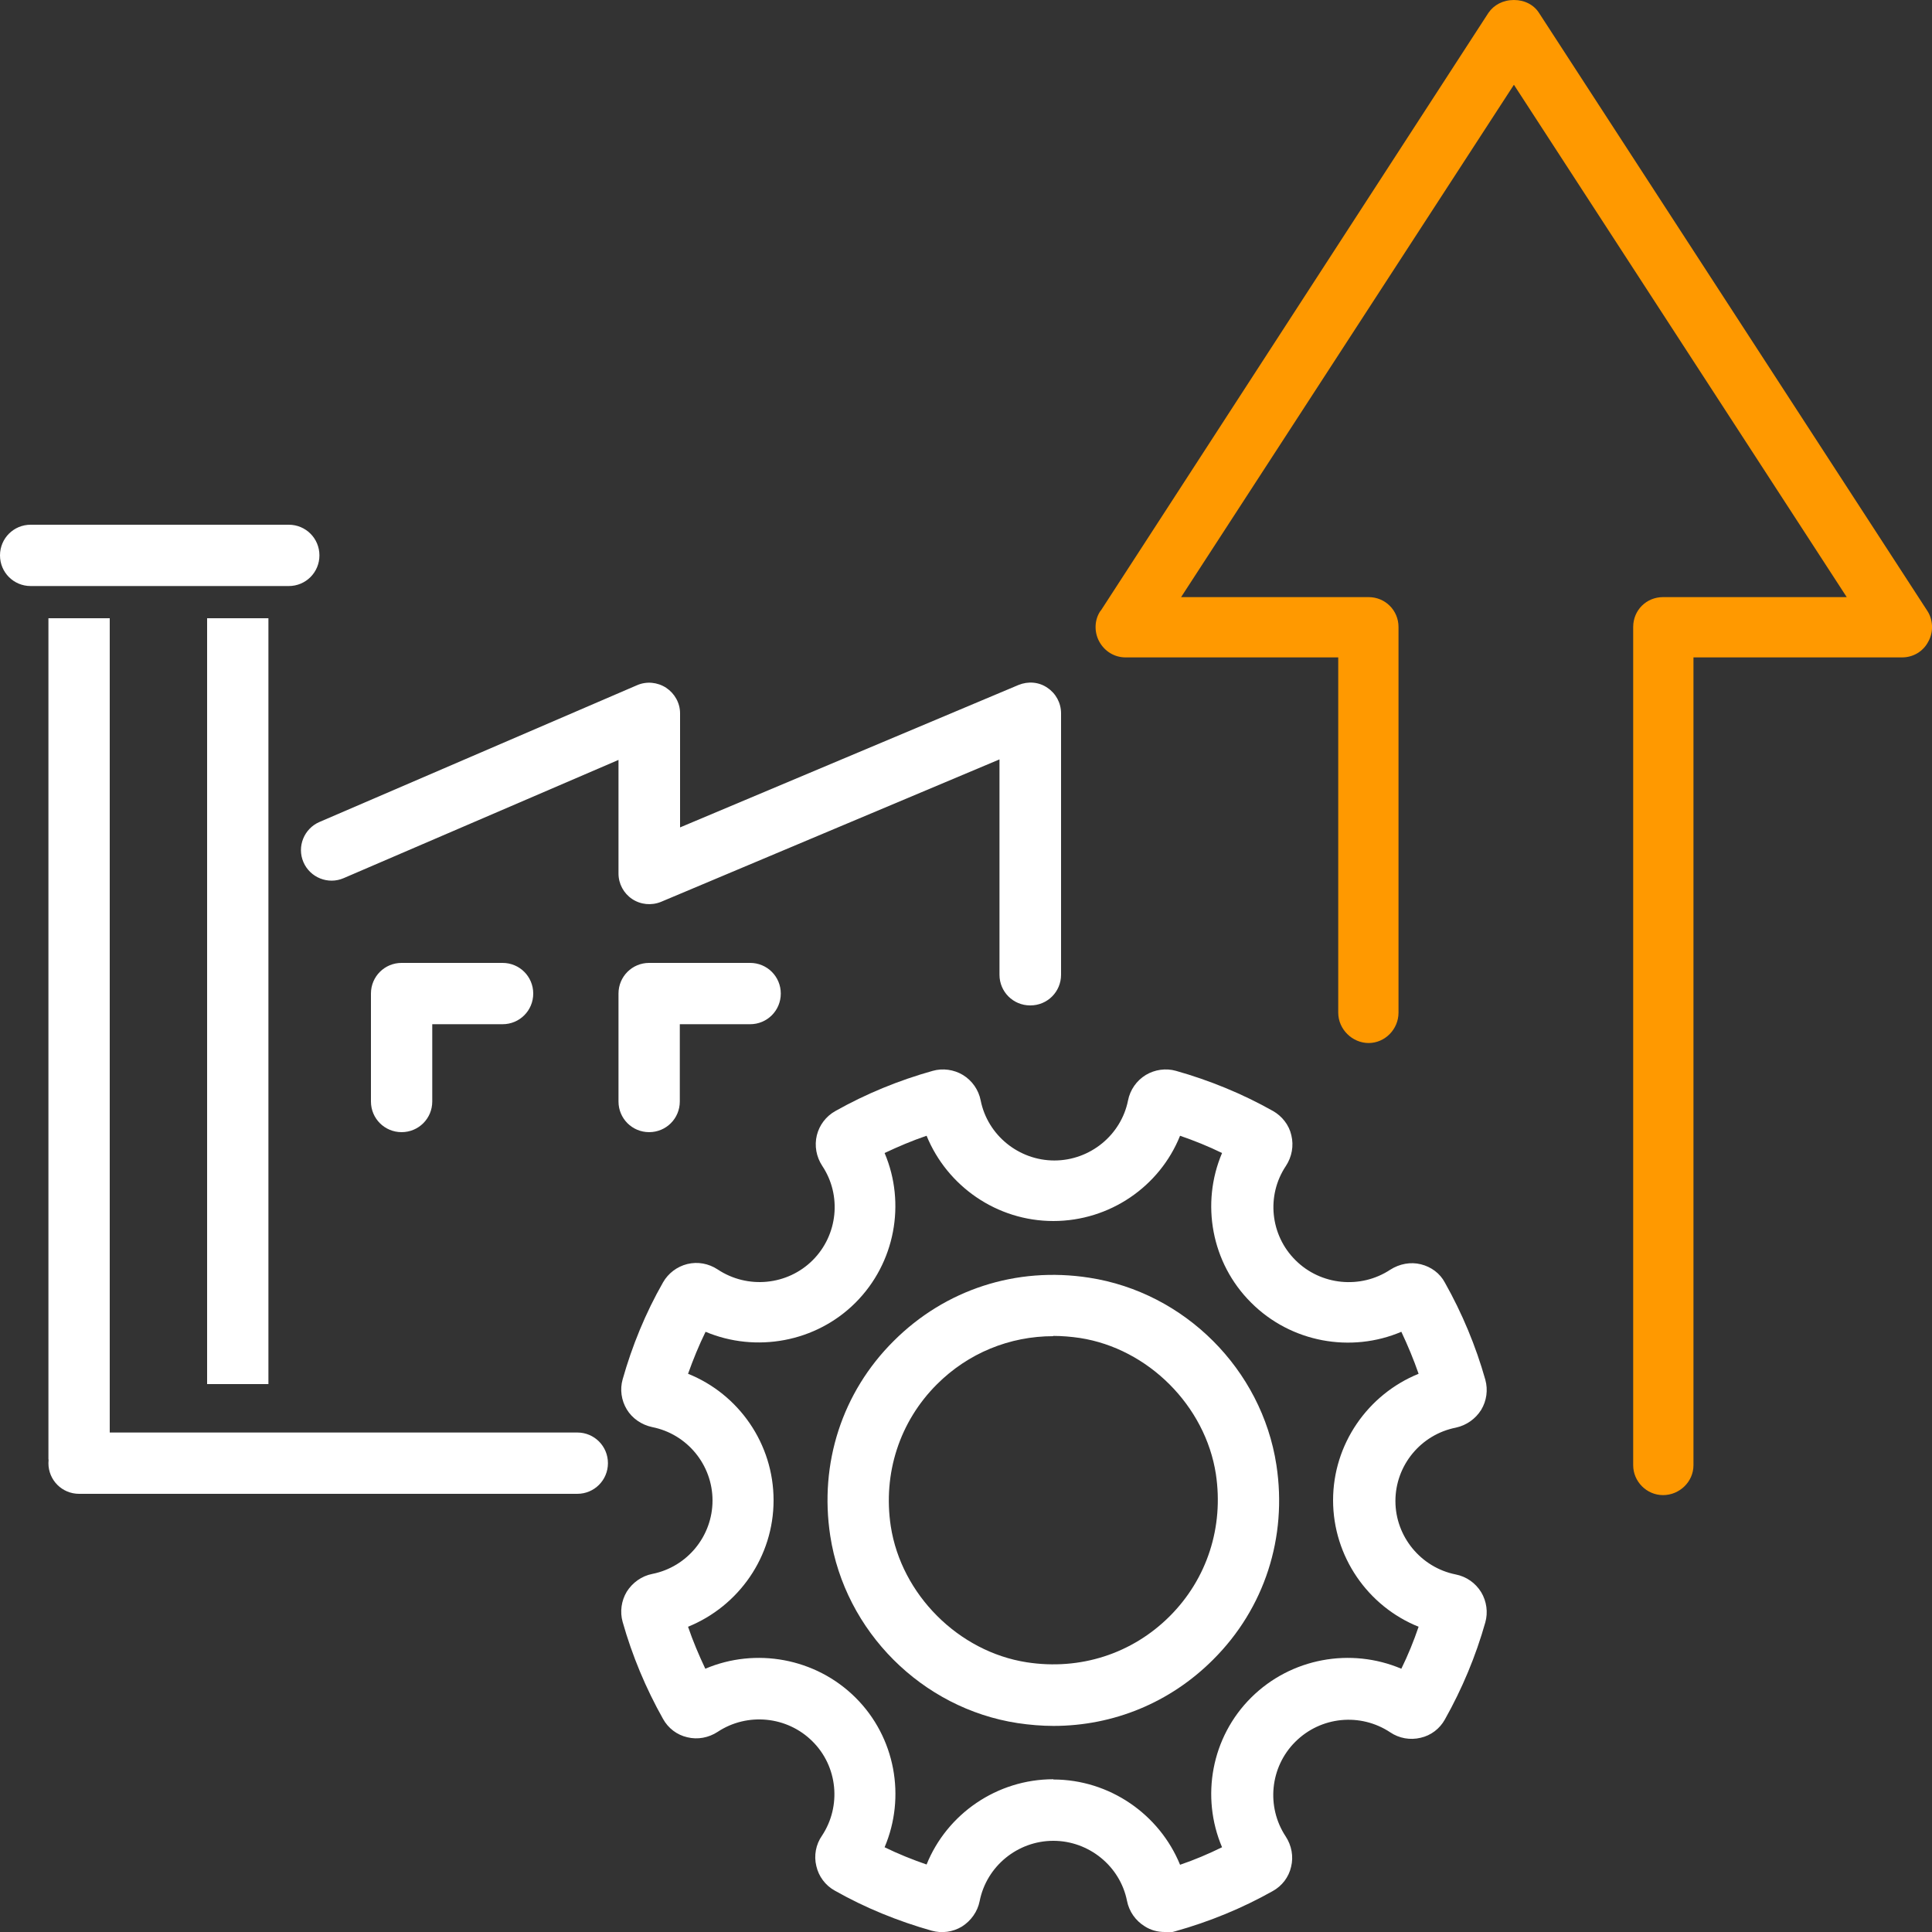 <?xml version="1.0" encoding="UTF-8"?>
<svg xmlns="http://www.w3.org/2000/svg" id="Ebene_1" data-name="Ebene 1" width="75" height="75" viewBox="0 0 75 75">
  <rect x="0" y="0" width="75" height="75" fill="#333333" stroke="none"/>
  <defs>
    <style>
      .cls-1 {
        fill: #f90;
      }

      .cls-1, .cls-2 {
        stroke-width: 0px;
      }

      .cls-2 {
        fill: #fff;
      }
    </style>
  </defs>
  <g>
    <path class="cls-2" d="M39.99,39.03c-.66,0-1.19-.53-1.19-1.19v-8.36l-13.14,5.53c-.37.15-.79.11-1.12-.11-.33-.22-.53-.59-.53-.99v-4.41l-10.67,4.59c-.6.26-1.3-.02-1.56-.62-.26-.6.02-1.3.62-1.56l12.33-5.31c.37-.16.79-.12,1.13.1.33.22.54.59.54.99v4.43l13.14-5.53c.37-.15.79-.12,1.12.11.33.22.53.59.53.99v10.15c0,.66-.53,1.19-1.19,1.19Z"></path>
    <rect class="cls-2" x="1.88" y="24" width="2.38" height="32.66"></rect>
    <rect class="cls-2" x="8.04" y="24" width="2.38" height="29.73"></rect>
    <path class="cls-2" d="M22.41,57.99H3.07c-.66,0-1.19-.53-1.19-1.19s.53-1.19,1.19-1.19h19.34c.66,0,1.19.53,1.19,1.19s-.53,1.19-1.19,1.19Z"></path>
    <path class="cls-2" d="M15.59,43.95c-.66,0-1.19-.53-1.19-1.19v-4.19c0-.66.53-1.19,1.19-1.19h3.92c.66,0,1.19.53,1.19,1.19s-.53,1.19-1.19,1.19h-2.73v3c0,.66-.53,1.19-1.19,1.19Z"></path>
    <path class="cls-2" d="M25.2,43.95c-.66,0-1.19-.53-1.19-1.19v-4.19c0-.66.53-1.19,1.19-1.19h3.92c.66,0,1.19.53,1.19,1.19s-.53,1.19-1.19,1.19h-2.73v3c0,.66-.53,1.19-1.19,1.19Z"></path>
    <path class="cls-2" d="M11.21,22.75H1.19c-.66,0-1.19-.53-1.19-1.19s.53-1.19,1.19-1.19h10.02c.66,0,1.19.53,1.19,1.19s-.53,1.19-1.19,1.19Z"></path>
  </g>
  <g>
    <path class="cls-2" d="M40.9,67c-.46,0-.93-.04-1.4-.11-3.71-.57-6.7-3.56-7.27-7.27-.43-2.81.46-5.57,2.46-7.56,2-2,4.76-2.9,7.59-2.46,3.71.57,6.7,3.56,7.27,7.27h0c.43,2.81-.46,5.57-2.46,7.56-1.67,1.67-3.87,2.57-6.2,2.57ZM40.89,51.87c-1.7,0-3.31.66-4.52,1.87-1.45,1.45-2.1,3.46-1.79,5.51.41,2.65,2.63,4.87,5.28,5.28,2.07.32,4.09-.33,5.55-1.79,1.45-1.45,2.1-3.46,1.79-5.52h0c-.41-2.65-2.63-4.87-5.28-5.28-.34-.05-.69-.08-1.03-.08Z"></path>
    <path class="cls-2" d="M45.21,75c-.27,0-.54-.07-.77-.22-.36-.22-.61-.58-.69-.99-.27-1.35-1.48-2.33-2.86-2.33s-2.59.98-2.86,2.34c-.08.41-.34.77-.69.99-.35.21-.77.27-1.17.16-1.31-.37-2.59-.89-3.77-1.56-.36-.2-.62-.55-.71-.95-.1-.4-.02-.84.22-1.18.76-1.15.61-2.69-.37-3.66-.98-.98-2.53-1.13-3.68-.37-.35.23-.78.31-1.18.21-.4-.09-.74-.35-.94-.71-.67-1.19-1.2-2.46-1.57-3.77-.11-.39-.05-.82.16-1.17.22-.35.58-.61.99-.69,1.36-.27,2.34-1.47,2.34-2.85s-.98-2.58-2.34-2.85c-.42-.09-.78-.34-.99-.69-.21-.35-.27-.77-.16-1.16.37-1.31.89-2.58,1.57-3.77.2-.35.54-.61.94-.71.41-.1.83-.02,1.18.21,1.16.77,2.71.62,3.69-.36.98-.98,1.13-2.52.37-3.66-.23-.35-.31-.78-.21-1.19.1-.4.36-.74.72-.94,1.19-.67,2.46-1.19,3.78-1.56.39-.11.82-.05,1.17.16.36.22.61.58.69.99.27,1.35,1.48,2.33,2.86,2.33s2.59-.98,2.86-2.33c.08-.41.33-.77.69-.99.35-.21.78-.27,1.17-.16,1.31.37,2.58.89,3.77,1.56.35.2.62.54.71.94.1.41.02.84-.21,1.19-.77,1.15-.61,2.69.37,3.66.98.98,2.53,1.13,3.68.37.36-.23.79-.31,1.19-.21.4.1.74.35.93.71.67,1.19,1.2,2.46,1.57,3.77.11.4.05.82-.16,1.17-.22.35-.57.6-.98.69-1.37.27-2.35,1.47-2.35,2.85s.99,2.58,2.34,2.85c.41.08.77.33.99.69.21.35.27.78.16,1.17-.37,1.31-.9,2.58-1.57,3.77-.2.36-.54.62-.94.71-.41.1-.84.02-1.18-.21-1.16-.77-2.7-.62-3.69.37-.98.98-1.13,2.52-.37,3.67.23.35.31.78.21,1.18-.09.4-.35.74-.71.94-1.19.67-2.46,1.19-3.78,1.56-.13.04-.26.06-.4.06ZM46.09,73.32s0,0,0,0c0,0,0,0,0,0ZM36.81,72.65s0,0,0,0c0,0,0,0,0,0ZM47.91,72.58s0,0,0,0c0,0,0,0,0,0ZM33.88,72.57s0,0,0,0c0,0,0,0,0,0ZM40.89,69.08c2.18,0,4.12,1.35,4.92,3.31.56-.19,1.1-.42,1.63-.68-.83-1.95-.42-4.27,1.13-5.81,1.55-1.54,3.87-1.95,5.83-1.12.26-.53.48-1.07.67-1.63-1.97-.79-3.32-2.73-3.32-4.91s1.35-4.11,3.32-4.91c-.19-.55-.42-1.1-.67-1.63-1.95.83-4.28.42-5.83-1.13-1.55-1.54-1.96-3.86-1.13-5.81-.53-.26-1.08-.48-1.63-.67-.79,1.97-2.73,3.31-4.92,3.31s-4.12-1.35-4.92-3.31c-.56.19-1.1.42-1.63.67.83,1.95.41,4.27-1.13,5.81-1.54,1.54-3.87,1.95-5.82,1.13-.26.53-.48,1.07-.68,1.63,1.97.79,3.32,2.72,3.32,4.91s-1.35,4.11-3.32,4.91c.19.56.42,1.1.67,1.63,1.95-.83,4.28-.42,5.83,1.12,1.55,1.54,1.96,3.86,1.13,5.81.53.26,1.08.48,1.63.67.79-1.96,2.73-3.31,4.92-3.31ZM26.53,65.24s0,0,0,0c0,0,0,0,0,0ZM25.77,63.43h0,0ZM55.34,62.31s0,0,0,0c0,0,0,0,0,0ZM26.44,62.31s0,0,0,0c0,0,0,0,0,0ZM48.22,45.18s0,0,0,0c0,0,0,0,0,0ZM33.56,45.18s0,0,0,0c0,0,0,0,0,0ZM47.91,43.91s0,0,0,0t0,0ZM33.87,43.91s0,0,0,0c0,0,0,0,0,0ZM44.97,43.84s0,0,0,0c0,0,0,0,0,0ZM36.82,43.83s0,0,0,0c0,0,0,0,0,0ZM35.69,43.16s0,0,0,0c0,0,0,0,0,0ZM46.09,43.16h0s0,0,0,0Z"></path>
  </g>
  <path class="cls-1" d="M42.73,23.71L57.78.5C57.99.19,58.35,0,58.77,0s.78.19.98.51l15.06,23.19c.23.34.26.82.05,1.2-.2.39-.59.62-1.02.62h-8.1s0,31.36,0,31.36c0,.64-.54,1.16-1.18,1.16s-1.16-.53-1.16-1.16V24.34c0-.65.51-1.16,1.16-1.16h7.13S58.77,3.29,58.77,3.29l-12.92,19.89h7.28c.64,0,1.16.51,1.16,1.16v14.97c0,.65-.53,1.18-1.16,1.18s-1.18-.53-1.18-1.18v-13.79s-8.26,0-8.26,0c-.42,0-.81-.23-1.02-.62-.2-.37-.19-.85.06-1.2Z"></path>
</svg>
